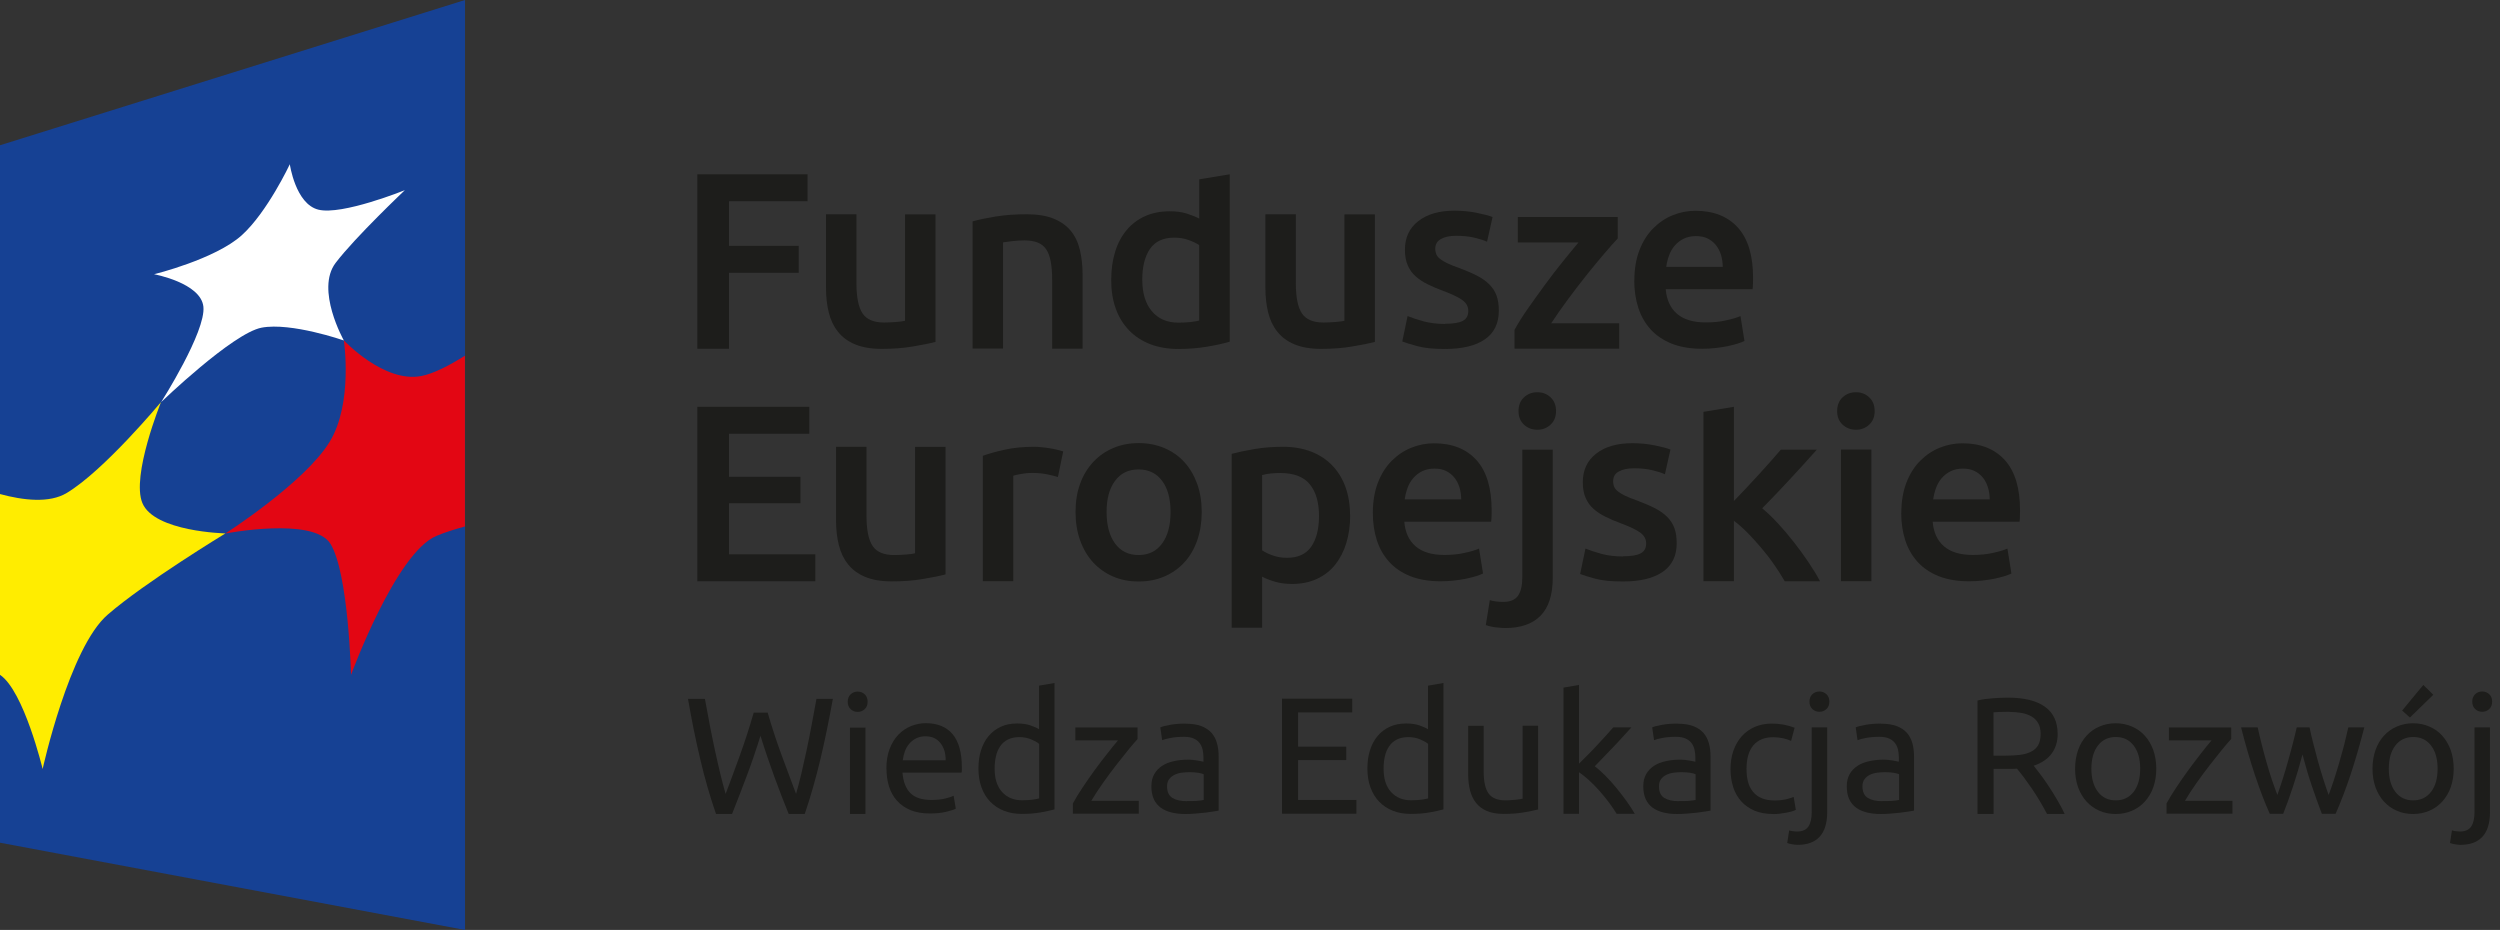 <?xml version="1.0" encoding="UTF-8"?>
<svg xmlns="http://www.w3.org/2000/svg" width="207" height="77" viewBox="0 0 207 77" fill="none">
  <rect x="0" y="0" width="207" height="77" fill="#333333" stroke="none"/>
  <g clip-path="url(#clip0_1085_121693)">
    <path d="M38.504 77L0 69.776V12.028L38.504 0V77Z" fill="#164194"></path>
    <path d="M0 55.897V40.907C1.935 41.433 4.091 41.679 5.518 40.822C8.624 38.963 13.336 33.284 13.336 33.284C13.336 33.284 10.848 39.413 11.791 41.654C12.784 44.039 18.666 44.166 18.666 44.166C18.666 44.166 12.011 48.207 8.922 50.889C5.738 53.622 3.531 63.673 3.531 63.673C3.531 63.673 1.986 57.23 0.008 55.88" fill="#FFED00"></path>
    <path d="M38.504 29.447C37.172 30.287 35.864 30.949 34.88 31.136C31.79 31.73 28.471 28.182 28.471 28.182C28.471 28.182 29.252 33.377 27.299 36.577C25.254 39.947 18.658 44.175 18.658 44.175C18.658 44.175 25.941 42.766 27.359 45.023C28.861 47.443 29.065 55.88 29.065 55.88C29.065 55.88 32.775 45.754 36.144 44.37C36.798 44.09 37.621 43.835 38.496 43.589V29.447H38.504Z" fill="#E30613"></path>
    <path d="M13.344 33.292C13.344 33.292 17.062 27.461 16.841 25.389C16.621 23.42 12.758 22.707 12.758 22.707C12.758 22.707 17.809 21.468 20.016 19.481C22.138 17.563 23.997 13.599 23.997 13.599C23.997 13.599 24.464 16.884 26.357 17.359C28.309 17.852 33.522 15.746 33.522 15.746C33.522 15.746 29.404 19.643 27.792 21.765C26.102 23.98 28.471 28.191 28.471 28.191C28.471 28.191 24.108 26.671 21.663 27.13C19.261 27.588 13.336 33.301 13.336 33.301" fill="white"></path>
    <path d="M57.739 28.87V14.431H66.865V16.663H60.362V20.356H66.135V22.588H60.362V28.878H57.739V28.87Z" fill="#1D1D1B"></path>
    <path d="M77.458 28.309C76.975 28.437 76.338 28.564 75.565 28.691C74.784 28.827 73.936 28.887 73.002 28.887C72.128 28.887 71.397 28.759 70.803 28.513C70.209 28.267 69.742 27.919 69.386 27.469C69.029 27.028 68.775 26.493 68.622 25.873C68.469 25.254 68.393 24.575 68.393 23.844V17.741H70.914V23.454C70.914 24.617 71.084 25.457 71.423 25.958C71.763 26.459 72.357 26.705 73.206 26.705C73.511 26.705 73.834 26.688 74.173 26.663C74.513 26.637 74.767 26.603 74.937 26.561V17.75H77.458V28.318V28.309Z" fill="#1D1D1B"></path>
    <path d="M80.54 18.327C81.024 18.191 81.66 18.055 82.433 17.928C83.214 17.801 84.071 17.741 85.013 17.741C85.904 17.741 86.643 17.86 87.246 18.106C87.84 18.352 88.315 18.692 88.672 19.125C89.028 19.566 89.275 20.093 89.419 20.712C89.563 21.332 89.639 22.011 89.639 22.741V28.87H87.118V23.14C87.118 22.554 87.076 22.062 87 21.646C86.923 21.238 86.796 20.899 86.626 20.644C86.456 20.39 86.219 20.203 85.921 20.084C85.624 19.965 85.259 19.906 84.826 19.906C84.504 19.906 84.173 19.923 83.825 19.965C83.477 20.008 83.222 20.042 83.052 20.067V28.861H80.531V18.318L80.54 18.327Z" fill="#1D1D1B"></path>
    <path d="M101.812 28.293C101.311 28.445 100.683 28.581 99.928 28.708C99.172 28.836 98.374 28.895 97.542 28.895C96.71 28.895 95.913 28.759 95.234 28.496C94.554 28.233 93.969 27.851 93.493 27.359C93.018 26.866 92.644 26.272 92.39 25.568C92.135 24.863 92.008 24.074 92.008 23.199C92.008 22.325 92.118 21.552 92.33 20.857C92.543 20.152 92.865 19.558 93.281 19.057C93.697 18.556 94.206 18.174 94.801 17.902C95.395 17.631 96.082 17.495 96.863 17.495C97.39 17.495 97.856 17.554 98.255 17.682C98.654 17.809 99.002 17.945 99.299 18.098V14.847L101.821 14.431V28.284L101.812 28.293ZM94.58 23.148C94.58 24.26 94.843 25.135 95.369 25.763C95.896 26.391 96.626 26.714 97.559 26.714C97.958 26.714 98.306 26.697 98.595 26.663C98.884 26.629 99.113 26.586 99.291 26.544V20.296C99.07 20.143 98.773 19.999 98.408 19.872C98.043 19.736 97.644 19.677 97.228 19.677C96.311 19.677 95.641 19.991 95.216 20.61C94.792 21.238 94.58 22.079 94.58 23.157V23.148Z" fill="#1D1D1B"></path>
    <path d="M113.84 28.309C113.357 28.437 112.72 28.564 111.948 28.691C111.167 28.827 110.318 28.887 109.384 28.887C108.51 28.887 107.78 28.759 107.185 28.513C106.591 28.267 106.124 27.919 105.768 27.469C105.411 27.028 105.157 26.493 105.004 25.873C104.851 25.254 104.775 24.575 104.775 23.844V17.741H107.296V23.454C107.296 24.617 107.466 25.457 107.805 25.958C108.145 26.459 108.739 26.705 109.588 26.705C109.893 26.705 110.216 26.688 110.555 26.663C110.895 26.637 111.15 26.603 111.319 26.561V17.75H113.84V28.318V28.309Z" fill="#1D1D1B"></path>
    <path d="M119.655 26.807C120.326 26.807 120.81 26.73 121.115 26.569C121.421 26.408 121.574 26.136 121.574 25.746C121.574 25.381 121.412 25.084 121.081 24.846C120.759 24.608 120.215 24.354 119.468 24.074C119.01 23.904 118.586 23.726 118.212 23.539C117.83 23.352 117.499 23.131 117.219 22.885C116.939 22.639 116.718 22.334 116.565 21.977C116.404 21.62 116.328 21.188 116.328 20.678C116.328 19.677 116.693 18.887 117.431 18.31C118.17 17.733 119.163 17.444 120.436 17.444C121.073 17.444 121.684 17.503 122.27 17.622C122.855 17.741 123.288 17.852 123.585 17.97L123.127 20.016C122.847 19.889 122.499 19.778 122.066 19.677C121.633 19.575 121.132 19.524 120.563 19.524C120.046 19.524 119.63 19.609 119.316 19.787C118.993 19.965 118.84 20.228 118.84 20.593C118.84 20.772 118.874 20.933 118.934 21.069C118.993 21.204 119.103 21.34 119.256 21.451C119.409 21.57 119.613 21.688 119.859 21.807C120.105 21.926 120.411 22.045 120.776 22.172C121.37 22.393 121.879 22.614 122.295 22.826C122.711 23.038 123.059 23.284 123.322 23.556C123.594 23.828 123.789 24.133 123.916 24.481C124.044 24.829 124.103 25.245 124.103 25.729C124.103 26.773 123.721 27.562 122.949 28.097C122.176 28.632 121.073 28.895 119.647 28.895C118.687 28.895 117.915 28.819 117.338 28.657C116.752 28.496 116.345 28.369 116.107 28.276L116.548 26.17C116.922 26.323 117.372 26.467 117.89 26.612C118.407 26.747 119.002 26.824 119.672 26.824L119.655 26.807Z" fill="#1D1D1B"></path>
    <path d="M133.95 19.744C133.67 20.033 133.305 20.449 132.855 20.975C132.405 21.502 131.921 22.087 131.403 22.732C130.886 23.378 130.368 24.057 129.85 24.753C129.332 25.457 128.857 26.128 128.441 26.765H134.069V28.87H125.402V27.308C125.708 26.756 126.089 26.145 126.548 25.491C127.006 24.838 127.482 24.184 127.965 23.522C128.449 22.86 128.933 22.232 129.417 21.637C129.901 21.043 130.325 20.517 130.699 20.076H125.674V17.97H133.95V19.744Z" fill="#1D1D1B"></path>
    <path d="M135.325 23.225C135.325 22.265 135.469 21.425 135.75 20.704C136.03 19.982 136.412 19.379 136.887 18.904C137.362 18.429 137.897 18.064 138.508 17.817C139.119 17.571 139.748 17.453 140.384 17.453C141.887 17.453 143.058 17.919 143.899 18.845C144.739 19.778 145.155 21.162 145.155 23.012C145.155 23.148 145.155 23.31 145.146 23.479C145.146 23.658 145.129 23.811 145.112 23.946H137.923C137.99 24.821 138.305 25.5 138.848 25.975C139.4 26.45 140.189 26.697 141.233 26.697C141.844 26.697 142.405 26.646 142.914 26.527C143.423 26.416 143.822 26.298 144.111 26.17L144.442 28.233C144.306 28.301 144.111 28.377 143.865 28.454C143.618 28.53 143.347 28.598 143.033 28.666C142.719 28.725 142.379 28.785 142.023 28.819C141.658 28.861 141.293 28.878 140.919 28.878C139.96 28.878 139.128 28.734 138.415 28.454C137.702 28.165 137.125 27.775 136.666 27.265C136.208 26.756 135.868 26.162 135.648 25.474C135.427 24.787 135.317 24.031 135.317 23.216L135.325 23.225ZM142.642 22.096C142.642 21.748 142.591 21.417 142.498 21.103C142.396 20.788 142.26 20.517 142.073 20.288C141.887 20.058 141.658 19.88 141.386 19.744C141.114 19.609 140.792 19.549 140.418 19.549C140.045 19.549 139.688 19.626 139.4 19.77C139.111 19.914 138.865 20.109 138.661 20.347C138.457 20.585 138.305 20.856 138.194 21.162C138.084 21.468 138.007 21.782 137.965 22.096H142.651H142.642Z" fill="#1D1D1B"></path>
    <path d="M57.739 48.122V33.683H67.009V35.915H60.362V39.48H66.279V41.67H60.362V45.898H67.51V48.13H57.739V48.122Z" fill="#1D1D1B"></path>
    <path d="M78.29 47.562C77.806 47.689 77.17 47.816 76.397 47.944C75.616 48.079 74.767 48.139 73.834 48.139C72.959 48.139 72.229 48.011 71.635 47.765C71.041 47.519 70.574 47.171 70.218 46.721C69.861 46.28 69.606 45.745 69.454 45.125C69.301 44.506 69.224 43.827 69.224 43.097V36.993H71.746V42.706C71.746 43.869 71.915 44.709 72.255 45.21C72.594 45.711 73.189 45.957 74.037 45.957C74.343 45.957 74.666 45.94 75.005 45.915C75.345 45.889 75.599 45.855 75.769 45.813V37.002H78.29V47.57V47.562Z" fill="#1D1D1B"></path>
    <path d="M87.585 39.497C87.373 39.429 87.085 39.353 86.719 39.277C86.354 39.2 85.921 39.158 85.438 39.158C85.157 39.158 84.86 39.183 84.555 39.243C84.241 39.302 84.02 39.345 83.901 39.387V48.122H81.38V37.74C81.864 37.562 82.475 37.392 83.205 37.231C83.935 37.07 84.742 36.993 85.633 36.993C85.803 36.993 85.998 37.002 86.219 37.027C86.439 37.044 86.66 37.078 86.889 37.112C87.11 37.146 87.331 37.188 87.534 37.239C87.738 37.29 87.908 37.333 88.035 37.375L87.594 39.497H87.585Z" fill="#1D1D1B"></path>
    <path d="M99.503 42.392C99.503 43.249 99.376 44.039 99.13 44.743C98.884 45.448 98.527 46.059 98.069 46.56C97.61 47.061 97.058 47.451 96.413 47.731C95.768 48.011 95.055 48.147 94.274 48.147C93.493 48.147 92.789 48.011 92.152 47.731C91.516 47.451 90.964 47.061 90.505 46.56C90.047 46.059 89.69 45.456 89.436 44.743C89.181 44.039 89.054 43.249 89.054 42.392C89.054 41.535 89.181 40.745 89.436 40.049C89.69 39.345 90.055 38.75 90.522 38.25C90.989 37.749 91.541 37.367 92.178 37.095C92.814 36.824 93.519 36.688 94.283 36.688C95.047 36.688 95.751 36.824 96.396 37.095C97.041 37.367 97.593 37.749 98.052 38.25C98.51 38.75 98.867 39.353 99.121 40.049C99.376 40.754 99.503 41.535 99.503 42.392ZM96.923 42.392C96.923 41.306 96.694 40.448 96.227 39.82C95.76 39.192 95.115 38.869 94.274 38.869C93.434 38.869 92.789 39.183 92.322 39.82C91.855 40.448 91.626 41.306 91.626 42.392C91.626 43.479 91.855 44.361 92.322 44.998C92.789 45.635 93.434 45.957 94.274 45.957C95.115 45.957 95.76 45.635 96.227 44.998C96.694 44.361 96.923 43.487 96.923 42.392Z" fill="#1D1D1B"></path>
    <path d="M111.795 42.681C111.795 43.513 111.684 44.276 111.472 44.973C111.26 45.669 110.946 46.263 110.547 46.764C110.148 47.264 109.639 47.655 109.036 47.935C108.433 48.215 107.746 48.351 106.982 48.351C106.464 48.351 105.997 48.292 105.564 48.164C105.131 48.037 104.783 47.901 104.503 47.748V51.976H101.982V37.579C102.491 37.443 103.128 37.307 103.875 37.18C104.622 37.053 105.42 36.993 106.252 36.993C107.084 36.993 107.882 37.129 108.561 37.392C109.24 37.655 109.825 38.037 110.301 38.53C110.776 39.022 111.15 39.616 111.404 40.321C111.659 41.025 111.786 41.815 111.786 42.689L111.795 42.681ZM109.214 42.723C109.214 41.594 108.96 40.72 108.45 40.1C107.941 39.472 107.126 39.166 106.006 39.166C105.768 39.166 105.522 39.175 105.267 39.2C105.012 39.217 104.758 39.268 104.503 39.336V45.567C104.724 45.72 105.021 45.864 105.386 45.991C105.751 46.127 106.15 46.186 106.566 46.186C107.483 46.186 108.153 45.872 108.578 45.253C109.002 44.633 109.214 43.784 109.214 42.732V42.723Z" fill="#1D1D1B"></path>
    <path d="M113.671 42.477C113.671 41.518 113.815 40.677 114.095 39.956C114.375 39.234 114.757 38.632 115.233 38.156C115.708 37.681 116.243 37.316 116.862 37.07C117.474 36.824 118.102 36.705 118.738 36.705C120.241 36.705 121.412 37.172 122.253 38.097C123.093 39.031 123.509 40.414 123.509 42.265C123.509 42.401 123.509 42.562 123.501 42.731C123.501 42.91 123.484 43.063 123.467 43.198H116.277C116.345 44.073 116.659 44.752 117.202 45.227C117.754 45.703 118.543 45.949 119.587 45.949C120.198 45.949 120.759 45.898 121.268 45.779C121.777 45.669 122.176 45.55 122.465 45.422L122.796 47.485C122.66 47.553 122.465 47.63 122.219 47.706C121.973 47.782 121.701 47.85 121.387 47.918C121.073 47.977 120.733 48.037 120.377 48.071C120.012 48.113 119.647 48.13 119.273 48.13C118.314 48.13 117.482 47.986 116.769 47.706C116.056 47.417 115.479 47.027 115.02 46.517C114.562 46.008 114.222 45.414 114.002 44.726C113.781 44.039 113.671 43.283 113.671 42.468V42.477ZM120.988 41.348C120.988 41 120.937 40.669 120.844 40.355C120.742 40.041 120.606 39.769 120.419 39.54C120.232 39.311 120.003 39.132 119.732 38.997C119.46 38.861 119.137 38.801 118.764 38.801C118.39 38.801 118.034 38.878 117.745 39.022C117.457 39.166 117.21 39.362 117.007 39.599C116.803 39.837 116.65 40.109 116.54 40.414C116.429 40.72 116.353 41.034 116.311 41.348H120.996H120.988Z" fill="#1D1D1B"></path>
    <path d="M124.655 52.001C124.477 52.001 124.222 51.984 123.891 51.95C123.568 51.916 123.28 51.848 123.025 51.755L123.356 49.692C123.662 49.786 124.027 49.837 124.46 49.837C125.045 49.837 125.453 49.667 125.691 49.327C125.928 48.988 126.047 48.478 126.047 47.799V37.231H128.568V47.833C128.568 49.251 128.229 50.295 127.558 50.983C126.887 51.662 125.911 52.001 124.655 52.001ZM128.84 34.039C128.84 34.515 128.687 34.888 128.381 35.168C128.076 35.448 127.711 35.584 127.295 35.584C126.879 35.584 126.497 35.448 126.191 35.168C125.886 34.888 125.733 34.515 125.733 34.039C125.733 33.564 125.886 33.173 126.191 32.893C126.497 32.613 126.862 32.477 127.295 32.477C127.728 32.477 128.076 32.613 128.381 32.893C128.687 33.173 128.84 33.555 128.84 34.039Z" fill="#1D1D1B"></path>
    <path d="M134.383 46.059C135.053 46.059 135.537 45.983 135.843 45.821C136.149 45.66 136.301 45.389 136.301 44.998C136.301 44.633 136.14 44.336 135.809 44.098C135.486 43.861 134.943 43.606 134.196 43.326C133.738 43.156 133.313 42.978 132.94 42.791C132.558 42.604 132.227 42.383 131.947 42.137C131.667 41.891 131.446 41.586 131.293 41.229C131.132 40.873 131.055 40.44 131.055 39.93C131.055 38.929 131.42 38.139 132.159 37.562C132.897 36.985 133.891 36.696 135.164 36.696C135.8 36.696 136.412 36.756 136.997 36.874C137.583 36.993 138.016 37.104 138.313 37.222L137.855 39.268C137.575 39.141 137.227 39.031 136.794 38.929C136.361 38.827 135.86 38.776 135.291 38.776C134.773 38.776 134.357 38.861 134.043 39.039C133.721 39.209 133.568 39.48 133.568 39.845C133.568 40.024 133.602 40.185 133.661 40.321C133.721 40.457 133.831 40.592 133.984 40.703C134.137 40.822 134.34 40.941 134.587 41.059C134.833 41.178 135.138 41.297 135.503 41.424C136.098 41.645 136.607 41.866 137.023 42.078C137.439 42.29 137.787 42.536 138.05 42.808C138.322 43.08 138.517 43.385 138.644 43.733C138.771 44.081 138.831 44.497 138.831 44.981C138.831 46.025 138.449 46.815 137.676 47.349C136.904 47.884 135.8 48.147 134.374 48.147C133.415 48.147 132.643 48.071 132.066 47.91C131.48 47.748 131.072 47.621 130.835 47.528L131.276 45.422C131.65 45.575 132.099 45.719 132.617 45.864C133.135 46 133.729 46.076 134.4 46.076L134.383 46.059Z" fill="#1D1D1B"></path>
    <path d="M143.576 41.475C143.899 41.144 144.238 40.788 144.595 40.406C144.951 40.024 145.308 39.642 145.656 39.26C146.004 38.878 146.335 38.513 146.649 38.156C146.963 37.8 147.226 37.494 147.455 37.231H150.435C149.739 38.012 149.009 38.818 148.236 39.65C147.464 40.482 146.691 41.297 145.91 42.086C146.326 42.434 146.768 42.85 147.226 43.351C147.684 43.844 148.126 44.37 148.559 44.922C148.992 45.473 149.391 46.034 149.764 46.585C150.138 47.137 150.452 47.655 150.698 48.13H147.778C147.532 47.697 147.243 47.248 146.912 46.772C146.589 46.297 146.233 45.838 145.859 45.397C145.486 44.956 145.104 44.531 144.713 44.132C144.323 43.733 143.941 43.402 143.567 43.122V48.122H141.046V34.099L143.567 33.683V41.475H143.576Z" fill="#1D1D1B"></path>
    <path d="M155.222 34.039C155.222 34.515 155.07 34.888 154.764 35.168C154.458 35.448 154.093 35.584 153.677 35.584C153.261 35.584 152.88 35.448 152.574 35.168C152.268 34.888 152.116 34.515 152.116 34.039C152.116 33.564 152.268 33.173 152.574 32.893C152.88 32.613 153.245 32.477 153.677 32.477C154.11 32.477 154.458 32.613 154.764 32.893C155.07 33.173 155.222 33.555 155.222 34.039ZM154.951 48.122H152.43V37.222H154.951V48.122Z" fill="#1D1D1B"></path>
    <path d="M157.429 42.477C157.429 41.518 157.574 40.677 157.854 39.956C158.134 39.234 158.516 38.632 158.991 38.156C159.467 37.681 160.001 37.316 160.613 37.07C161.224 36.824 161.852 36.705 162.489 36.705C163.991 36.705 165.162 37.172 166.003 38.097C166.843 39.031 167.259 40.414 167.259 42.265C167.259 42.401 167.259 42.562 167.251 42.731C167.251 42.91 167.234 43.063 167.217 43.198H160.027C160.095 44.073 160.409 44.752 160.952 45.227C161.504 45.703 162.293 45.949 163.337 45.949C163.949 45.949 164.509 45.898 165.018 45.779C165.527 45.669 165.926 45.55 166.215 45.422L166.546 47.485C166.41 47.553 166.215 47.63 165.969 47.706C165.723 47.782 165.451 47.85 165.137 47.918C164.823 47.977 164.483 48.037 164.127 48.071C163.762 48.113 163.397 48.13 163.023 48.13C162.064 48.13 161.232 47.986 160.519 47.706C159.806 47.417 159.229 47.027 158.771 46.517C158.312 46.008 157.973 45.414 157.752 44.726C157.531 44.039 157.421 43.283 157.421 42.468L157.429 42.477ZM164.747 41.348C164.747 41 164.696 40.669 164.602 40.355C164.5 40.041 164.365 39.769 164.178 39.54C163.991 39.311 163.762 39.132 163.49 38.997C163.219 38.861 162.896 38.801 162.523 38.801C162.149 38.801 161.793 38.878 161.504 39.022C161.215 39.166 160.969 39.362 160.765 39.599C160.562 39.837 160.409 40.109 160.299 40.414C160.188 40.72 160.112 41.034 160.069 41.348H164.755H164.747Z" fill="#1D1D1B"></path>
    <path d="M62.968 60.923C62.586 62.153 62.196 63.291 61.797 64.335C61.407 65.379 61.008 66.398 60.617 67.391H59.284C58.8 65.99 58.367 64.505 58.002 62.951C57.629 61.389 57.281 59.7 56.967 57.867H58.367C58.495 58.58 58.631 59.293 58.767 60.014C58.902 60.727 59.047 61.423 59.191 62.094C59.335 62.765 59.488 63.41 59.632 64.029C59.777 64.641 59.929 65.209 60.082 65.736C60.447 64.776 60.838 63.715 61.254 62.569C61.67 61.423 62.052 60.227 62.408 59.004H63.562C63.919 60.235 64.309 61.423 64.734 62.569C65.158 63.724 65.549 64.776 65.914 65.736C66.058 65.218 66.211 64.658 66.355 64.046C66.5 63.435 66.644 62.79 66.788 62.111C66.933 61.44 67.068 60.744 67.204 60.023C67.34 59.301 67.476 58.588 67.603 57.867H68.961C68.63 59.7 68.282 61.398 67.909 62.951C67.535 64.513 67.111 65.99 66.635 67.391H65.303C64.895 66.398 64.505 65.379 64.123 64.335C63.741 63.291 63.35 62.153 62.968 60.923Z" fill="#1D1D1B"></path>
    <path d="M71.016 58.945C70.786 58.945 70.591 58.868 70.43 58.715C70.269 58.563 70.192 58.359 70.192 58.104C70.192 57.85 70.269 57.646 70.43 57.493C70.591 57.34 70.786 57.264 71.016 57.264C71.245 57.264 71.44 57.34 71.601 57.493C71.763 57.646 71.839 57.85 71.839 58.104C71.839 58.359 71.763 58.563 71.601 58.715C71.44 58.868 71.245 58.945 71.016 58.945ZM71.661 67.391H70.379V60.243H71.661V67.391Z" fill="#1D1D1B"></path>
    <path d="M73.392 63.656C73.392 63.019 73.486 62.468 73.664 62.001C73.851 61.525 74.088 61.135 74.394 60.821C74.7 60.507 75.048 60.277 75.438 60.116C75.829 59.963 76.236 59.879 76.652 59.879C77.611 59.879 78.35 60.176 78.868 60.778C79.377 61.381 79.64 62.298 79.64 63.52V63.732C79.64 63.817 79.64 63.902 79.623 63.97H74.725C74.784 64.717 74.997 65.277 75.37 65.659C75.744 66.041 76.329 66.236 77.127 66.236C77.577 66.236 77.951 66.194 78.265 66.118C78.57 66.041 78.8 65.965 78.961 65.888L79.139 66.958C78.986 67.043 78.715 67.128 78.324 67.221C77.934 67.314 77.492 67.357 77 67.357C76.38 67.357 75.837 67.263 75.387 67.077C74.937 66.89 74.564 66.627 74.267 66.296C73.97 65.965 73.757 65.574 73.613 65.124C73.469 64.674 73.401 64.174 73.401 63.63L73.392 63.656ZM78.299 62.951C78.307 62.374 78.163 61.899 77.866 61.525C77.569 61.152 77.161 60.965 76.635 60.965C76.338 60.965 76.083 61.024 75.854 61.135C75.633 61.254 75.438 61.398 75.285 61.585C75.132 61.771 75.005 61.975 74.92 62.221C74.835 62.459 74.776 62.705 74.751 62.951H78.299Z" fill="#1D1D1B"></path>
    <path d="M86.032 56.772L87.314 56.551V67.017C87.016 67.102 86.643 67.179 86.185 67.264C85.726 67.348 85.2 67.391 84.606 67.391C84.054 67.391 83.562 67.306 83.12 67.128C82.679 66.958 82.305 66.703 81.991 66.381C81.677 66.058 81.439 65.668 81.27 65.201C81.1 64.742 81.015 64.216 81.015 63.639C81.015 63.062 81.083 62.586 81.227 62.128C81.372 61.67 81.575 61.279 81.855 60.948C82.127 60.617 82.467 60.362 82.866 60.176C83.265 59.989 83.723 59.904 84.232 59.904C84.648 59.904 85.013 59.955 85.327 60.065C85.641 60.176 85.879 60.277 86.032 60.379V56.763V56.772ZM86.032 61.585C85.879 61.457 85.65 61.33 85.361 61.211C85.064 61.092 84.75 61.033 84.402 61.033C84.037 61.033 83.723 61.101 83.46 61.228C83.197 61.364 82.984 61.542 82.823 61.78C82.662 62.018 82.534 62.289 82.467 62.612C82.39 62.934 82.356 63.274 82.356 63.647C82.356 64.479 82.56 65.124 82.976 65.583C83.392 66.033 83.935 66.262 84.623 66.262C84.971 66.262 85.259 66.245 85.497 66.211C85.735 66.177 85.913 66.143 86.04 66.109V61.585H86.032Z" fill="#1D1D1B"></path>
    <path d="M94.189 61.194C93.994 61.406 93.74 61.703 93.425 62.086C93.111 62.468 92.772 62.9 92.407 63.367C92.042 63.834 91.685 64.326 91.32 64.836C90.955 65.354 90.641 65.838 90.361 66.304H94.291V67.374H88.833V66.525C89.054 66.118 89.325 65.676 89.648 65.192C89.971 64.709 90.302 64.225 90.658 63.741C91.015 63.257 91.354 62.807 91.694 62.383C92.025 61.958 92.322 61.593 92.568 61.304H89.037V60.235H94.189V61.194Z" fill="#1D1D1B"></path>
    <path d="M98.162 59.921C98.671 59.921 99.113 59.989 99.461 60.116C99.809 60.252 100.097 60.439 100.31 60.676C100.522 60.914 100.675 61.211 100.768 61.542C100.861 61.873 100.904 62.247 100.904 62.646V67.119C100.793 67.136 100.641 67.162 100.445 67.196C100.25 67.23 100.03 67.255 99.775 67.289C99.529 67.314 99.257 67.34 98.968 67.365C98.68 67.391 98.391 67.399 98.111 67.399C97.704 67.399 97.339 67.357 96.999 67.272C96.659 67.187 96.362 67.06 96.116 66.882C95.87 66.703 95.675 66.466 95.539 66.177C95.403 65.88 95.335 65.532 95.335 65.116C95.335 64.7 95.412 64.386 95.573 64.097C95.734 63.809 95.955 63.588 96.227 63.41C96.498 63.231 96.821 63.104 97.186 63.028C97.551 62.943 97.933 62.901 98.34 62.901C98.468 62.901 98.603 62.901 98.739 62.917C98.875 62.934 99.011 62.951 99.13 62.968C99.257 62.994 99.359 63.011 99.452 63.028C99.546 63.045 99.605 63.062 99.647 63.07V62.714C99.647 62.502 99.622 62.298 99.58 62.086C99.537 61.882 99.452 61.695 99.334 61.534C99.215 61.373 99.053 61.245 98.841 61.152C98.637 61.058 98.366 61.008 98.035 61.008C97.61 61.008 97.245 61.041 96.931 61.101C96.617 61.16 96.379 61.22 96.227 61.288L96.074 60.227C96.235 60.15 96.515 60.082 96.897 60.014C97.279 59.946 97.704 59.913 98.145 59.913L98.162 59.921ZM98.272 66.33C98.578 66.33 98.841 66.33 99.079 66.313C99.317 66.296 99.503 66.27 99.665 66.237V64.106C99.571 64.063 99.427 64.021 99.215 63.987C99.011 63.953 98.756 63.936 98.468 63.936C98.272 63.936 98.069 63.953 97.856 63.978C97.644 64.004 97.441 64.063 97.262 64.148C97.084 64.233 96.931 64.352 96.812 64.505C96.694 64.658 96.634 64.853 96.634 65.108C96.634 65.566 96.778 65.88 97.076 66.067C97.364 66.245 97.763 66.338 98.272 66.338V66.33Z" fill="#1D1D1B"></path>
    <path d="M106.15 67.382V57.85H111.965V58.987H107.483V61.822H111.472V62.934H107.483V66.237H112.313V67.374H106.15V67.382Z" fill="#1D1D1B"></path>
    <path d="M118.238 56.772L119.519 56.551V67.017C119.222 67.102 118.849 67.179 118.39 67.264C117.932 67.348 117.406 67.391 116.811 67.391C116.26 67.391 115.767 67.306 115.326 67.128C114.885 66.958 114.511 66.703 114.197 66.381C113.883 66.058 113.645 65.668 113.475 65.201C113.306 64.742 113.221 64.216 113.221 63.639C113.221 63.062 113.289 62.586 113.433 62.128C113.577 61.67 113.781 61.279 114.061 60.948C114.333 60.617 114.672 60.362 115.071 60.176C115.47 59.989 115.929 59.904 116.438 59.904C116.854 59.904 117.21 59.955 117.533 60.065C117.847 60.176 118.085 60.277 118.238 60.379V56.763V56.772ZM118.238 61.585C118.085 61.457 117.856 61.33 117.567 61.211C117.27 61.092 116.956 61.033 116.608 61.033C116.243 61.033 115.929 61.101 115.666 61.228C115.402 61.364 115.19 61.542 115.029 61.78C114.868 62.018 114.74 62.289 114.672 62.612C114.596 62.934 114.562 63.274 114.562 63.647C114.562 64.479 114.766 65.124 115.182 65.583C115.598 66.033 116.141 66.262 116.828 66.262C117.177 66.262 117.465 66.245 117.703 66.211C117.94 66.177 118.119 66.143 118.246 66.109V61.585H118.238Z" fill="#1D1D1B"></path>
    <path d="M127.346 67.026C127.049 67.102 126.667 67.179 126.183 67.264C125.699 67.348 125.147 67.391 124.511 67.391C123.959 67.391 123.5 67.314 123.118 67.153C122.745 66.992 122.439 66.763 122.21 66.474C121.981 66.177 121.82 65.838 121.718 65.439C121.616 65.04 121.565 64.598 121.565 64.114V60.099H122.847V63.843C122.847 64.717 122.983 65.337 123.263 65.71C123.534 66.084 124.001 66.27 124.655 66.27C124.791 66.27 124.935 66.27 125.079 66.253C125.224 66.245 125.359 66.236 125.495 66.219C125.623 66.203 125.741 66.194 125.843 66.177C125.945 66.16 126.022 66.143 126.072 66.126V60.091H127.354V67.034L127.346 67.026Z" fill="#1D1D1B"></path>
    <path d="M132.057 63.452C132.329 63.664 132.626 63.928 132.931 64.233C133.237 64.547 133.542 64.878 133.84 65.243C134.137 65.608 134.417 65.973 134.688 66.347C134.952 66.72 135.181 67.068 135.359 67.382H133.857C133.661 67.06 133.441 66.737 133.186 66.398C132.931 66.067 132.668 65.744 132.397 65.439C132.125 65.133 131.845 64.853 131.556 64.59C131.268 64.335 131.004 64.114 130.741 63.944V67.382H129.459V56.933L130.741 56.712V63.231C130.962 63.011 131.208 62.773 131.471 62.501C131.734 62.238 131.998 61.967 132.252 61.687C132.507 61.415 132.753 61.152 132.982 60.897C133.211 60.642 133.407 60.422 133.576 60.227H135.079C134.867 60.456 134.638 60.71 134.391 60.982C134.145 61.254 133.891 61.534 133.619 61.814C133.347 62.094 133.084 62.374 132.812 62.654C132.541 62.934 132.286 63.197 132.048 63.444L132.057 63.452Z" fill="#1D1D1B"></path>
    <path d="M138.89 59.921C139.4 59.921 139.841 59.989 140.189 60.116C140.546 60.252 140.826 60.439 141.038 60.676C141.25 60.914 141.403 61.211 141.496 61.542C141.59 61.873 141.632 62.247 141.632 62.646V67.119C141.522 67.136 141.369 67.162 141.174 67.196C140.978 67.23 140.758 67.255 140.503 67.289C140.257 67.314 139.985 67.34 139.697 67.365C139.408 67.391 139.119 67.399 138.839 67.399C138.432 67.399 138.067 67.357 137.727 67.272C137.388 67.187 137.091 67.06 136.845 66.882C136.598 66.703 136.403 66.466 136.267 66.177C136.132 65.88 136.064 65.532 136.064 65.116C136.064 64.7 136.14 64.386 136.301 64.097C136.463 63.809 136.683 63.588 136.955 63.41C137.227 63.231 137.549 63.104 137.914 63.028C138.279 62.943 138.661 62.901 139.069 62.901C139.196 62.901 139.332 62.901 139.468 62.917C139.603 62.934 139.739 62.951 139.858 62.968C139.985 62.994 140.087 63.011 140.181 63.028C140.274 63.045 140.333 63.062 140.376 63.07V62.714C140.376 62.502 140.35 62.298 140.308 62.086C140.265 61.882 140.181 61.695 140.062 61.534C139.943 61.373 139.782 61.245 139.569 61.152C139.366 61.058 139.094 61.008 138.763 61.008C138.339 61.008 137.974 61.041 137.659 61.101C137.345 61.16 137.108 61.22 136.955 61.288L136.802 60.227C136.963 60.15 137.244 60.082 137.626 60.014C138.007 59.946 138.432 59.913 138.873 59.913L138.89 59.921ZM139.001 66.33C139.306 66.33 139.569 66.33 139.807 66.313C140.045 66.296 140.232 66.27 140.393 66.237V64.106C140.299 64.063 140.155 64.021 139.943 63.987C139.739 63.953 139.485 63.936 139.196 63.936C139.001 63.936 138.797 63.953 138.585 63.978C138.372 64.004 138.169 64.063 137.991 64.148C137.812 64.233 137.659 64.352 137.541 64.505C137.422 64.658 137.362 64.853 137.362 65.108C137.362 65.566 137.507 65.88 137.804 66.067C138.092 66.245 138.491 66.338 139.001 66.338V66.33Z" fill="#1D1D1B"></path>
    <path d="M146.802 67.399C146.224 67.399 145.715 67.306 145.282 67.128C144.849 66.941 144.476 66.686 144.179 66.355C143.882 66.024 143.661 65.634 143.508 65.175C143.364 64.725 143.287 64.216 143.287 63.673C143.287 63.13 143.364 62.62 143.525 62.162C143.686 61.704 143.916 61.305 144.204 60.974C144.501 60.642 144.858 60.379 145.282 60.193C145.707 60.006 146.182 59.913 146.708 59.913C147.031 59.913 147.353 59.938 147.668 59.997C147.99 60.057 148.296 60.142 148.593 60.261L148.304 61.347C148.109 61.254 147.888 61.186 147.634 61.126C147.379 61.075 147.116 61.041 146.827 61.041C146.114 61.041 145.562 61.262 145.18 61.712C144.798 62.162 144.612 62.816 144.612 63.681C144.612 64.063 144.654 64.42 144.739 64.743C144.824 65.065 144.96 65.337 145.155 65.566C145.342 65.795 145.579 65.973 145.876 66.092C146.174 66.219 146.53 66.279 146.946 66.279C147.286 66.279 147.591 66.245 147.871 66.186C148.143 66.118 148.364 66.05 148.516 65.982L148.695 67.051C148.618 67.094 148.516 67.145 148.381 67.179C148.245 67.221 148.083 67.255 147.914 67.289C147.735 67.323 147.557 67.349 147.353 67.374C147.158 67.399 146.963 67.408 146.785 67.408L146.802 67.399Z" fill="#1D1D1B"></path>
    <path d="M148.847 69.954C148.737 69.954 148.593 69.937 148.423 69.912C148.253 69.886 148.1 69.844 147.982 69.802L148.143 68.757C148.236 68.783 148.338 68.808 148.457 68.825C148.576 68.842 148.686 68.851 148.788 68.851C149.229 68.851 149.543 68.715 149.73 68.444C149.917 68.172 150.01 67.773 150.01 67.255V60.227H151.292V67.238C151.292 68.155 151.08 68.834 150.664 69.284C150.248 69.734 149.637 69.954 148.839 69.954H148.847ZM150.647 58.936C150.418 58.936 150.223 58.86 150.061 58.707C149.9 58.554 149.824 58.35 149.824 58.096C149.824 57.841 149.9 57.638 150.061 57.485C150.223 57.332 150.418 57.255 150.647 57.255C150.876 57.255 151.071 57.332 151.233 57.485C151.394 57.638 151.47 57.841 151.47 58.096C151.47 58.35 151.394 58.554 151.233 58.707C151.071 58.86 150.876 58.936 150.647 58.936Z" fill="#1D1D1B"></path>
    <path d="M155.74 59.921C156.249 59.921 156.691 59.989 157.039 60.116C157.387 60.252 157.676 60.439 157.888 60.676C158.1 60.914 158.253 61.211 158.346 61.542C158.44 61.873 158.482 62.247 158.482 62.646V67.119C158.372 67.136 158.219 67.162 158.024 67.196C157.828 67.23 157.608 67.255 157.353 67.289C157.107 67.314 156.835 67.34 156.547 67.365C156.258 67.391 155.969 67.399 155.689 67.399C155.282 67.399 154.917 67.357 154.577 67.272C154.238 67.187 153.941 67.06 153.694 66.882C153.448 66.703 153.253 66.466 153.117 66.177C152.981 65.88 152.913 65.532 152.913 65.116C152.913 64.7 152.99 64.386 153.151 64.097C153.312 63.809 153.533 63.588 153.805 63.41C154.076 63.231 154.399 63.104 154.764 63.028C155.129 62.943 155.511 62.901 155.918 62.901C156.046 62.901 156.182 62.901 156.317 62.917C156.453 62.934 156.589 62.951 156.708 62.968C156.835 62.994 156.937 63.011 157.03 63.028C157.124 63.045 157.183 63.062 157.226 63.07V62.714C157.226 62.502 157.2 62.298 157.158 62.086C157.115 61.882 157.03 61.695 156.912 61.534C156.793 61.373 156.631 61.245 156.419 61.152C156.216 61.058 155.944 61.008 155.613 61.008C155.188 61.008 154.823 61.041 154.509 61.101C154.195 61.16 153.958 61.22 153.805 61.288L153.652 60.227C153.813 60.15 154.093 60.082 154.475 60.014C154.857 59.946 155.282 59.913 155.723 59.913L155.74 59.921ZM155.851 66.33C156.156 66.33 156.419 66.33 156.657 66.313C156.895 66.296 157.081 66.27 157.243 66.237V64.106C157.149 64.063 157.005 64.021 156.793 63.987C156.589 63.953 156.334 63.936 156.046 63.936C155.851 63.936 155.647 63.953 155.435 63.978C155.222 64.004 155.019 64.063 154.84 64.148C154.662 64.233 154.509 64.352 154.39 64.505C154.272 64.658 154.212 64.853 154.212 65.108C154.212 65.566 154.357 65.88 154.654 66.067C154.942 66.245 155.341 66.338 155.851 66.338V66.33Z" fill="#1D1D1B"></path>
    <path d="M168.388 63.401C168.532 63.588 168.719 63.826 168.948 64.123C169.169 64.42 169.407 64.751 169.644 65.116C169.882 65.481 170.12 65.855 170.349 66.253C170.587 66.644 170.782 67.026 170.952 67.391H169.492C169.305 67.043 169.11 66.686 168.897 66.33C168.685 65.973 168.465 65.634 168.244 65.303C168.023 64.98 167.802 64.674 167.59 64.386C167.378 64.106 167.183 63.851 167.005 63.647C166.886 63.656 166.767 63.664 166.639 63.664H165.069V67.391H163.736V58.002C164.11 57.909 164.534 57.85 164.993 57.816C165.451 57.782 165.876 57.765 166.266 57.765C167.607 57.765 168.626 58.02 169.322 58.52C170.026 59.021 170.374 59.777 170.374 60.778C170.374 61.415 170.205 61.95 169.874 62.4C169.543 62.849 169.042 63.181 168.397 63.401H168.388ZM166.368 58.936C165.799 58.936 165.366 58.953 165.061 58.979V62.569H166.011C166.47 62.569 166.886 62.544 167.251 62.502C167.616 62.459 167.93 62.366 168.176 62.238C168.431 62.111 168.626 61.933 168.762 61.695C168.897 61.457 168.965 61.152 168.965 60.77C168.965 60.413 168.897 60.116 168.762 59.879C168.626 59.641 168.439 59.454 168.201 59.318C167.964 59.182 167.692 59.081 167.378 59.03C167.064 58.979 166.724 58.945 166.368 58.945V58.936Z" fill="#1D1D1B"></path>
    <path d="M178.541 63.647C178.541 64.216 178.456 64.725 178.294 65.184C178.133 65.642 177.895 66.033 177.598 66.364C177.301 66.695 176.945 66.95 176.529 67.128C176.113 67.306 175.671 67.399 175.179 67.399C174.687 67.399 174.245 67.314 173.829 67.128C173.413 66.95 173.065 66.695 172.76 66.364C172.463 66.033 172.234 65.642 172.064 65.184C171.902 64.725 171.818 64.208 171.818 63.647C171.818 63.087 171.902 62.578 172.064 62.111C172.225 61.644 172.463 61.254 172.76 60.923C173.057 60.592 173.413 60.337 173.829 60.159C174.245 59.98 174.687 59.887 175.179 59.887C175.671 59.887 176.113 59.98 176.529 60.159C176.945 60.337 177.301 60.592 177.598 60.923C177.895 61.254 178.125 61.653 178.294 62.111C178.456 62.578 178.541 63.087 178.541 63.647ZM177.208 63.647C177.208 62.841 177.03 62.204 176.665 61.729C176.3 61.254 175.807 61.024 175.188 61.024C174.568 61.024 174.067 61.262 173.711 61.729C173.346 62.204 173.167 62.841 173.167 63.647C173.167 64.454 173.346 65.091 173.711 65.566C174.076 66.041 174.568 66.27 175.188 66.27C175.807 66.27 176.3 66.033 176.665 65.566C177.03 65.091 177.208 64.454 177.208 63.647Z" fill="#1D1D1B"></path>
    <path d="M184.737 61.194C184.542 61.406 184.287 61.703 183.973 62.086C183.659 62.468 183.32 62.9 182.955 63.367C182.59 63.834 182.233 64.326 181.868 64.836C181.503 65.354 181.189 65.838 180.917 66.304H184.848V67.374H179.389V66.525C179.61 66.118 179.882 65.676 180.204 65.192C180.527 64.709 180.858 64.225 181.214 63.741C181.571 63.257 181.91 62.807 182.242 62.383C182.573 61.958 182.87 61.593 183.116 61.304H179.585V60.235H184.746V61.194H184.737Z" fill="#1D1D1B"></path>
    <path d="M192.25 67.382C191.995 66.72 191.723 65.965 191.435 65.116C191.146 64.267 190.883 63.384 190.645 62.468C190.408 63.384 190.144 64.267 189.864 65.116C189.584 65.965 189.313 66.72 189.049 67.382H187.937C187.513 66.44 187.105 65.362 186.698 64.148C186.299 62.934 185.917 61.636 185.561 60.227H186.936C187.029 60.659 187.139 61.126 187.267 61.627C187.394 62.128 187.53 62.637 187.674 63.138C187.819 63.639 187.963 64.131 188.124 64.598C188.285 65.065 188.43 65.472 188.566 65.82C188.718 65.388 188.871 64.938 189.024 64.454C189.177 63.97 189.321 63.486 189.457 62.994C189.593 62.501 189.728 62.026 189.847 61.551C189.975 61.075 190.076 60.634 190.17 60.227H191.231C191.316 60.642 191.418 61.084 191.537 61.551C191.655 62.026 191.783 62.501 191.918 62.994C192.054 63.486 192.199 63.97 192.351 64.454C192.504 64.938 192.657 65.388 192.81 65.82C192.946 65.472 193.09 65.065 193.243 64.598C193.396 64.131 193.54 63.647 193.693 63.138C193.837 62.637 193.973 62.128 194.109 61.627C194.236 61.126 194.346 60.659 194.44 60.227H195.764C195.407 61.627 195.025 62.934 194.626 64.148C194.219 65.362 193.811 66.432 193.387 67.382H192.275H192.25Z" fill="#1D1D1B"></path>
    <path d="M203.166 63.647C203.166 64.216 203.081 64.725 202.92 65.184C202.758 65.642 202.521 66.033 202.224 66.364C201.927 66.695 201.57 66.95 201.154 67.128C200.738 67.306 200.297 67.399 199.804 67.399C199.312 67.399 198.871 67.314 198.455 67.128C198.039 66.95 197.691 66.695 197.385 66.364C197.088 66.033 196.859 65.642 196.689 65.184C196.528 64.725 196.443 64.208 196.443 63.647C196.443 63.087 196.528 62.578 196.689 62.111C196.85 61.644 197.088 61.254 197.385 60.923C197.682 60.592 198.039 60.337 198.455 60.159C198.871 59.98 199.312 59.887 199.804 59.887C200.297 59.887 200.738 59.98 201.154 60.159C201.57 60.337 201.927 60.592 202.224 60.923C202.521 61.254 202.75 61.653 202.92 62.111C203.081 62.578 203.166 63.087 203.166 63.647ZM201.833 63.647C201.833 62.841 201.655 62.204 201.29 61.729C200.925 61.254 200.433 61.024 199.813 61.024C199.193 61.024 198.692 61.262 198.336 61.729C197.971 62.204 197.793 62.841 197.793 63.647C197.793 64.454 197.971 65.091 198.336 65.566C198.701 66.041 199.193 66.27 199.813 66.27C200.433 66.27 200.925 66.033 201.29 65.566C201.655 65.091 201.833 64.454 201.833 63.647ZM201.477 57.527L199.541 59.412L198.896 58.834L200.653 56.712L201.477 57.527Z" fill="#1D1D1B"></path>
    <path d="M203.726 69.954C203.616 69.954 203.471 69.937 203.302 69.912C203.123 69.886 202.979 69.844 202.86 69.802L203.022 68.757C203.115 68.783 203.217 68.808 203.336 68.825C203.454 68.842 203.565 68.851 203.667 68.851C204.108 68.851 204.422 68.715 204.609 68.444C204.796 68.172 204.889 67.773 204.889 67.255V60.227H206.171V67.238C206.171 68.155 205.959 68.834 205.543 69.284C205.127 69.734 204.516 69.954 203.718 69.954H203.726ZM205.526 58.936C205.297 58.936 205.101 58.86 204.94 58.707C204.779 58.554 204.702 58.35 204.702 58.096C204.702 57.841 204.779 57.638 204.94 57.485C205.101 57.332 205.297 57.255 205.526 57.255C205.755 57.255 205.95 57.332 206.111 57.485C206.273 57.638 206.349 57.841 206.349 58.096C206.349 58.35 206.273 58.554 206.111 58.707C205.95 58.86 205.755 58.936 205.526 58.936Z" fill="#1D1D1B"></path>
  </g>
  <defs>
    <clipPath id="clip0_1085_121693">
      <rect width="206.358" height="77" fill="white"></rect>
    </clipPath>
  </defs>
</svg>
